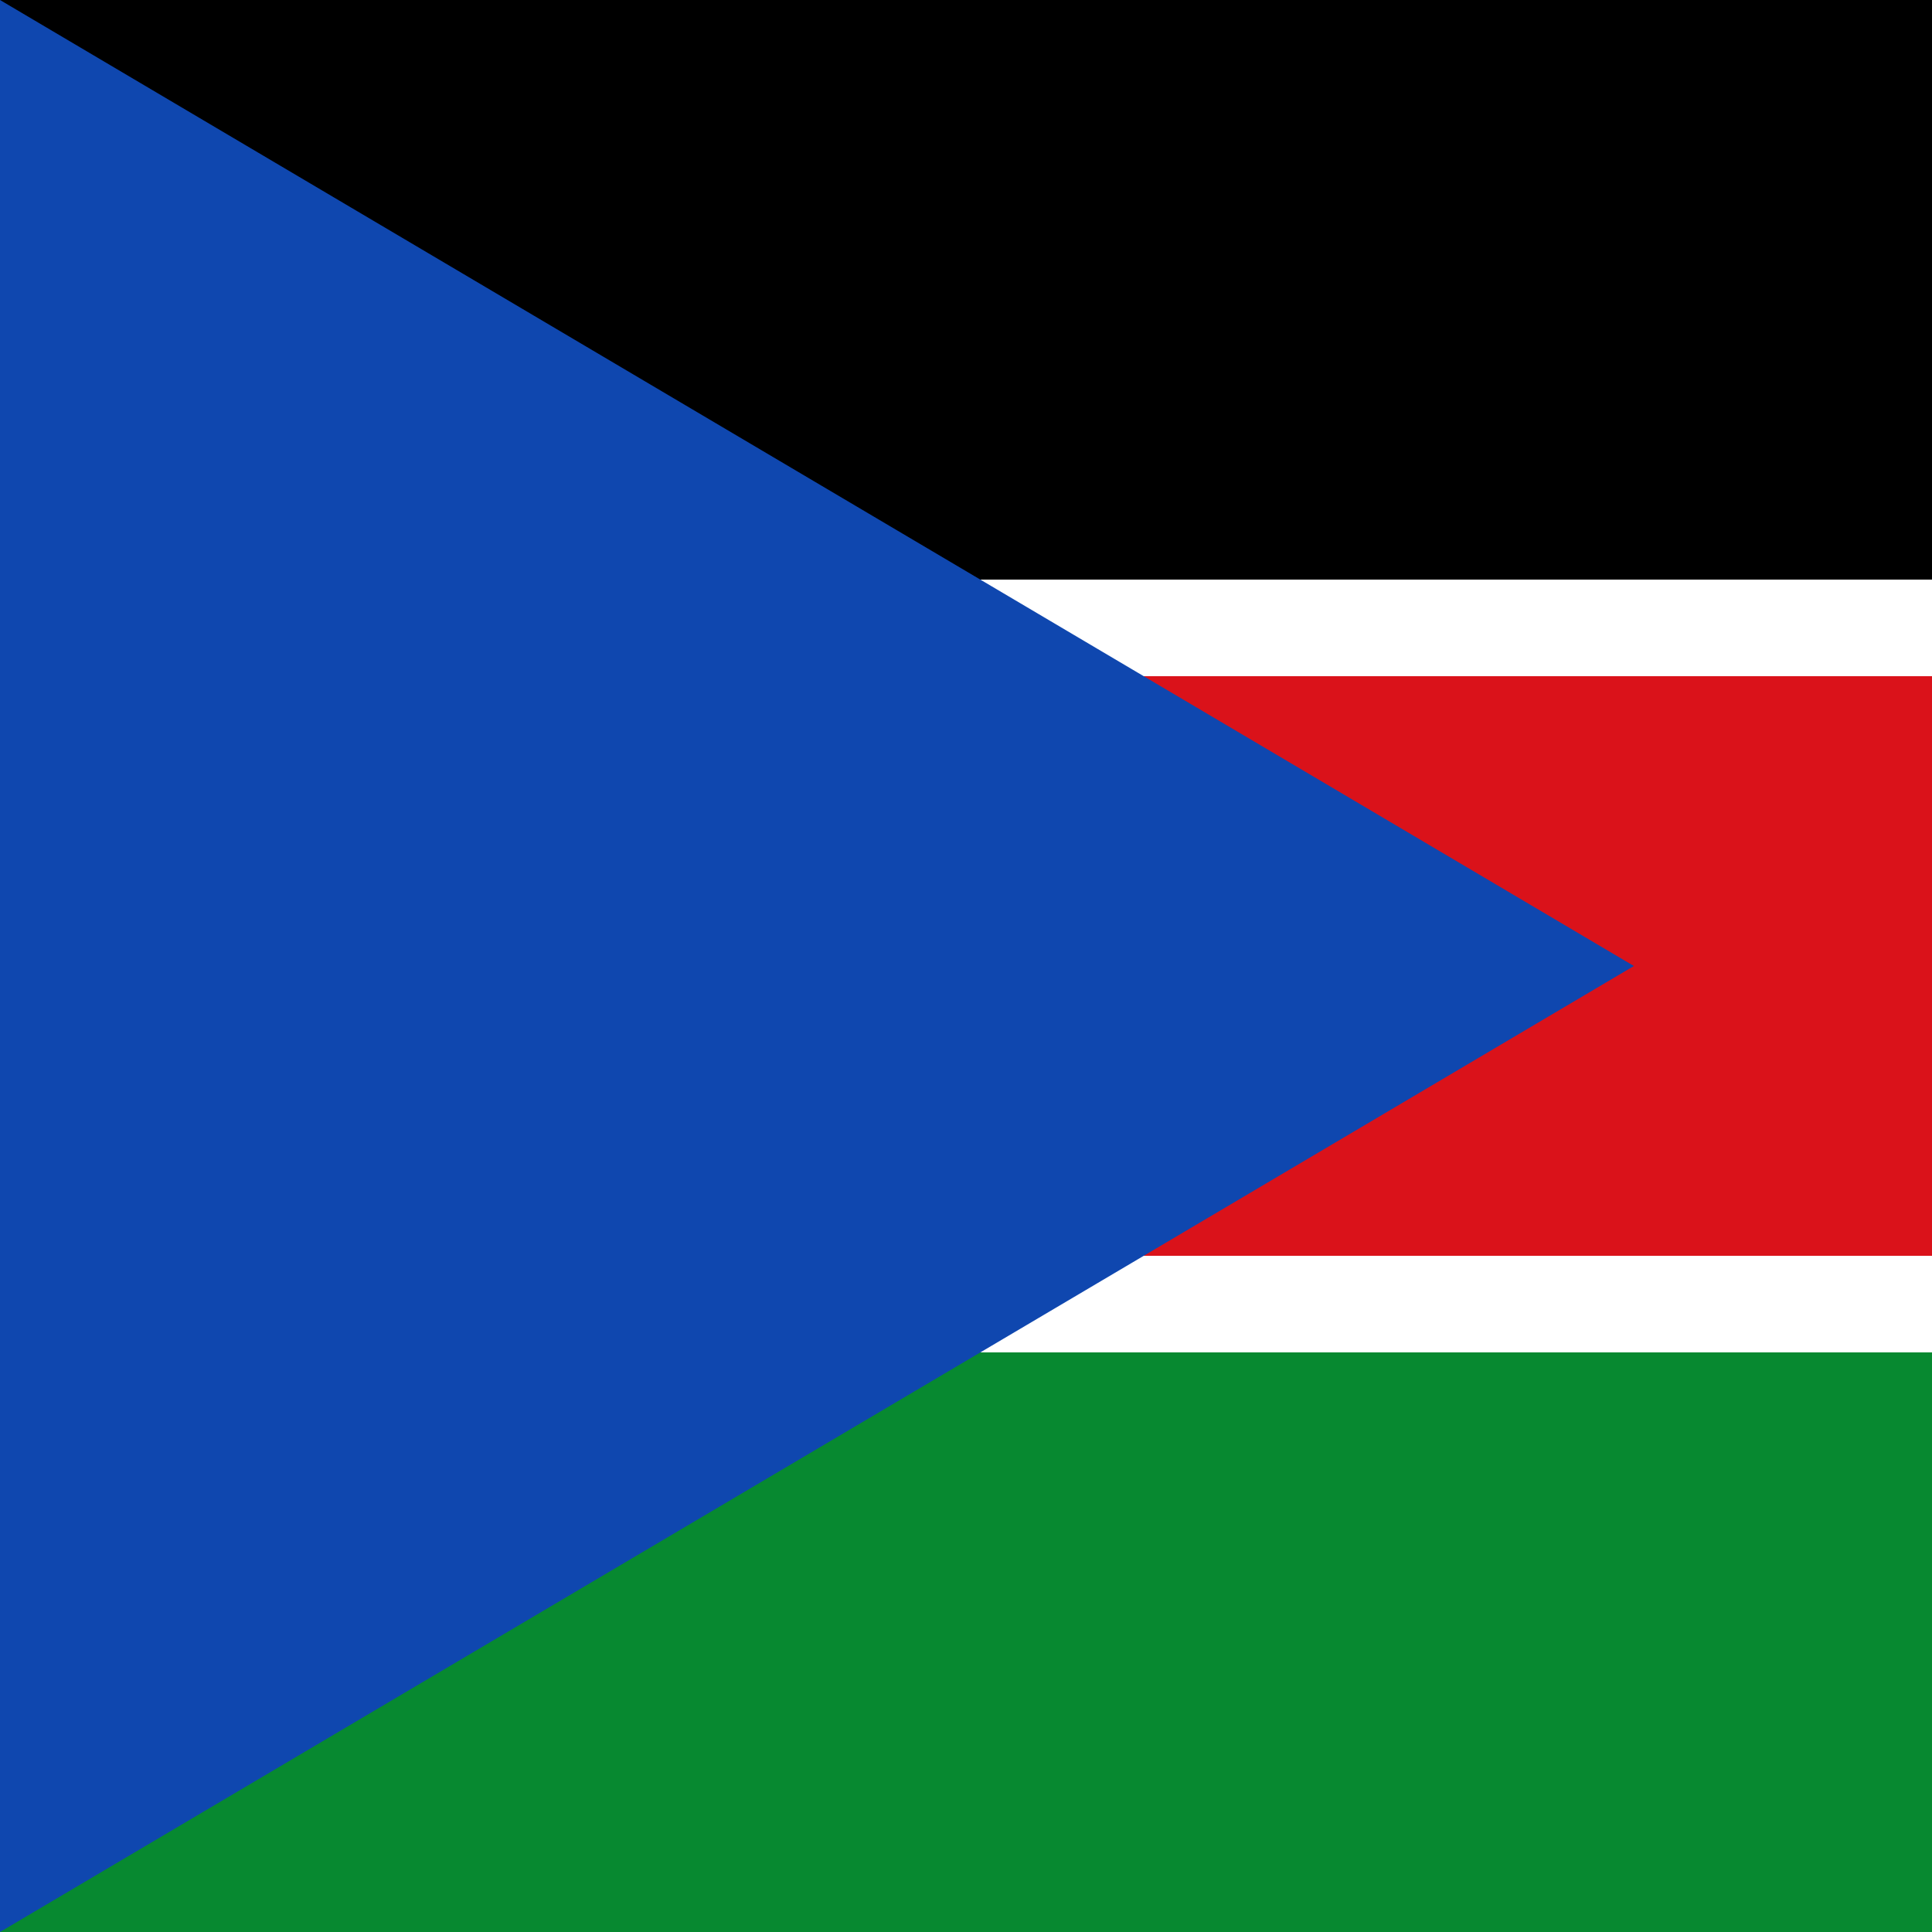 <svg viewBox="0 0 10.24 10.24" version="1.1" width="512" height="512" xmlns="http://www.w3.org/2000/svg" id="svg2">
 <rect x="0" y="0" width="10.24" height="10.24" fill="#333333" stroke="none"/>
 <title id="title4">Flag of South Sudan</title>
 <g id="g3013">
  <rect fill="#078930" x="0" y="7.168" width="10.24" height="3.072" id="rect6"></rect>
  <rect fill="#fff" x="0" y="3.072" width="10.24" height="4.096" id="rect8"></rect>
  <rect x="0" y="4.5068e-9" width="10.24" height="3.072" id="rect10"></rect>
  <rect fill="#da121a" x="0" y="3.584" width="10.24" height="3.072" id="rect12"></rect>
  <polygon transform="scale(1,1.024)" fill="#0f47af" points="0 0 8.66 5 0 10" id="polygon14"></polygon>
  <polygon transform="matrix(0 0 0 0 2.887 5.12)" fill="#fcdd09" points="4.1557e5 -3.0193e5 -5.1367e5 0 4.1557e5 3.0193e5 -1.5873e5 -4.8853e5 -1.5873e5 4.8853e5" id="polygon16"></polygon>
 </g>
</svg>
